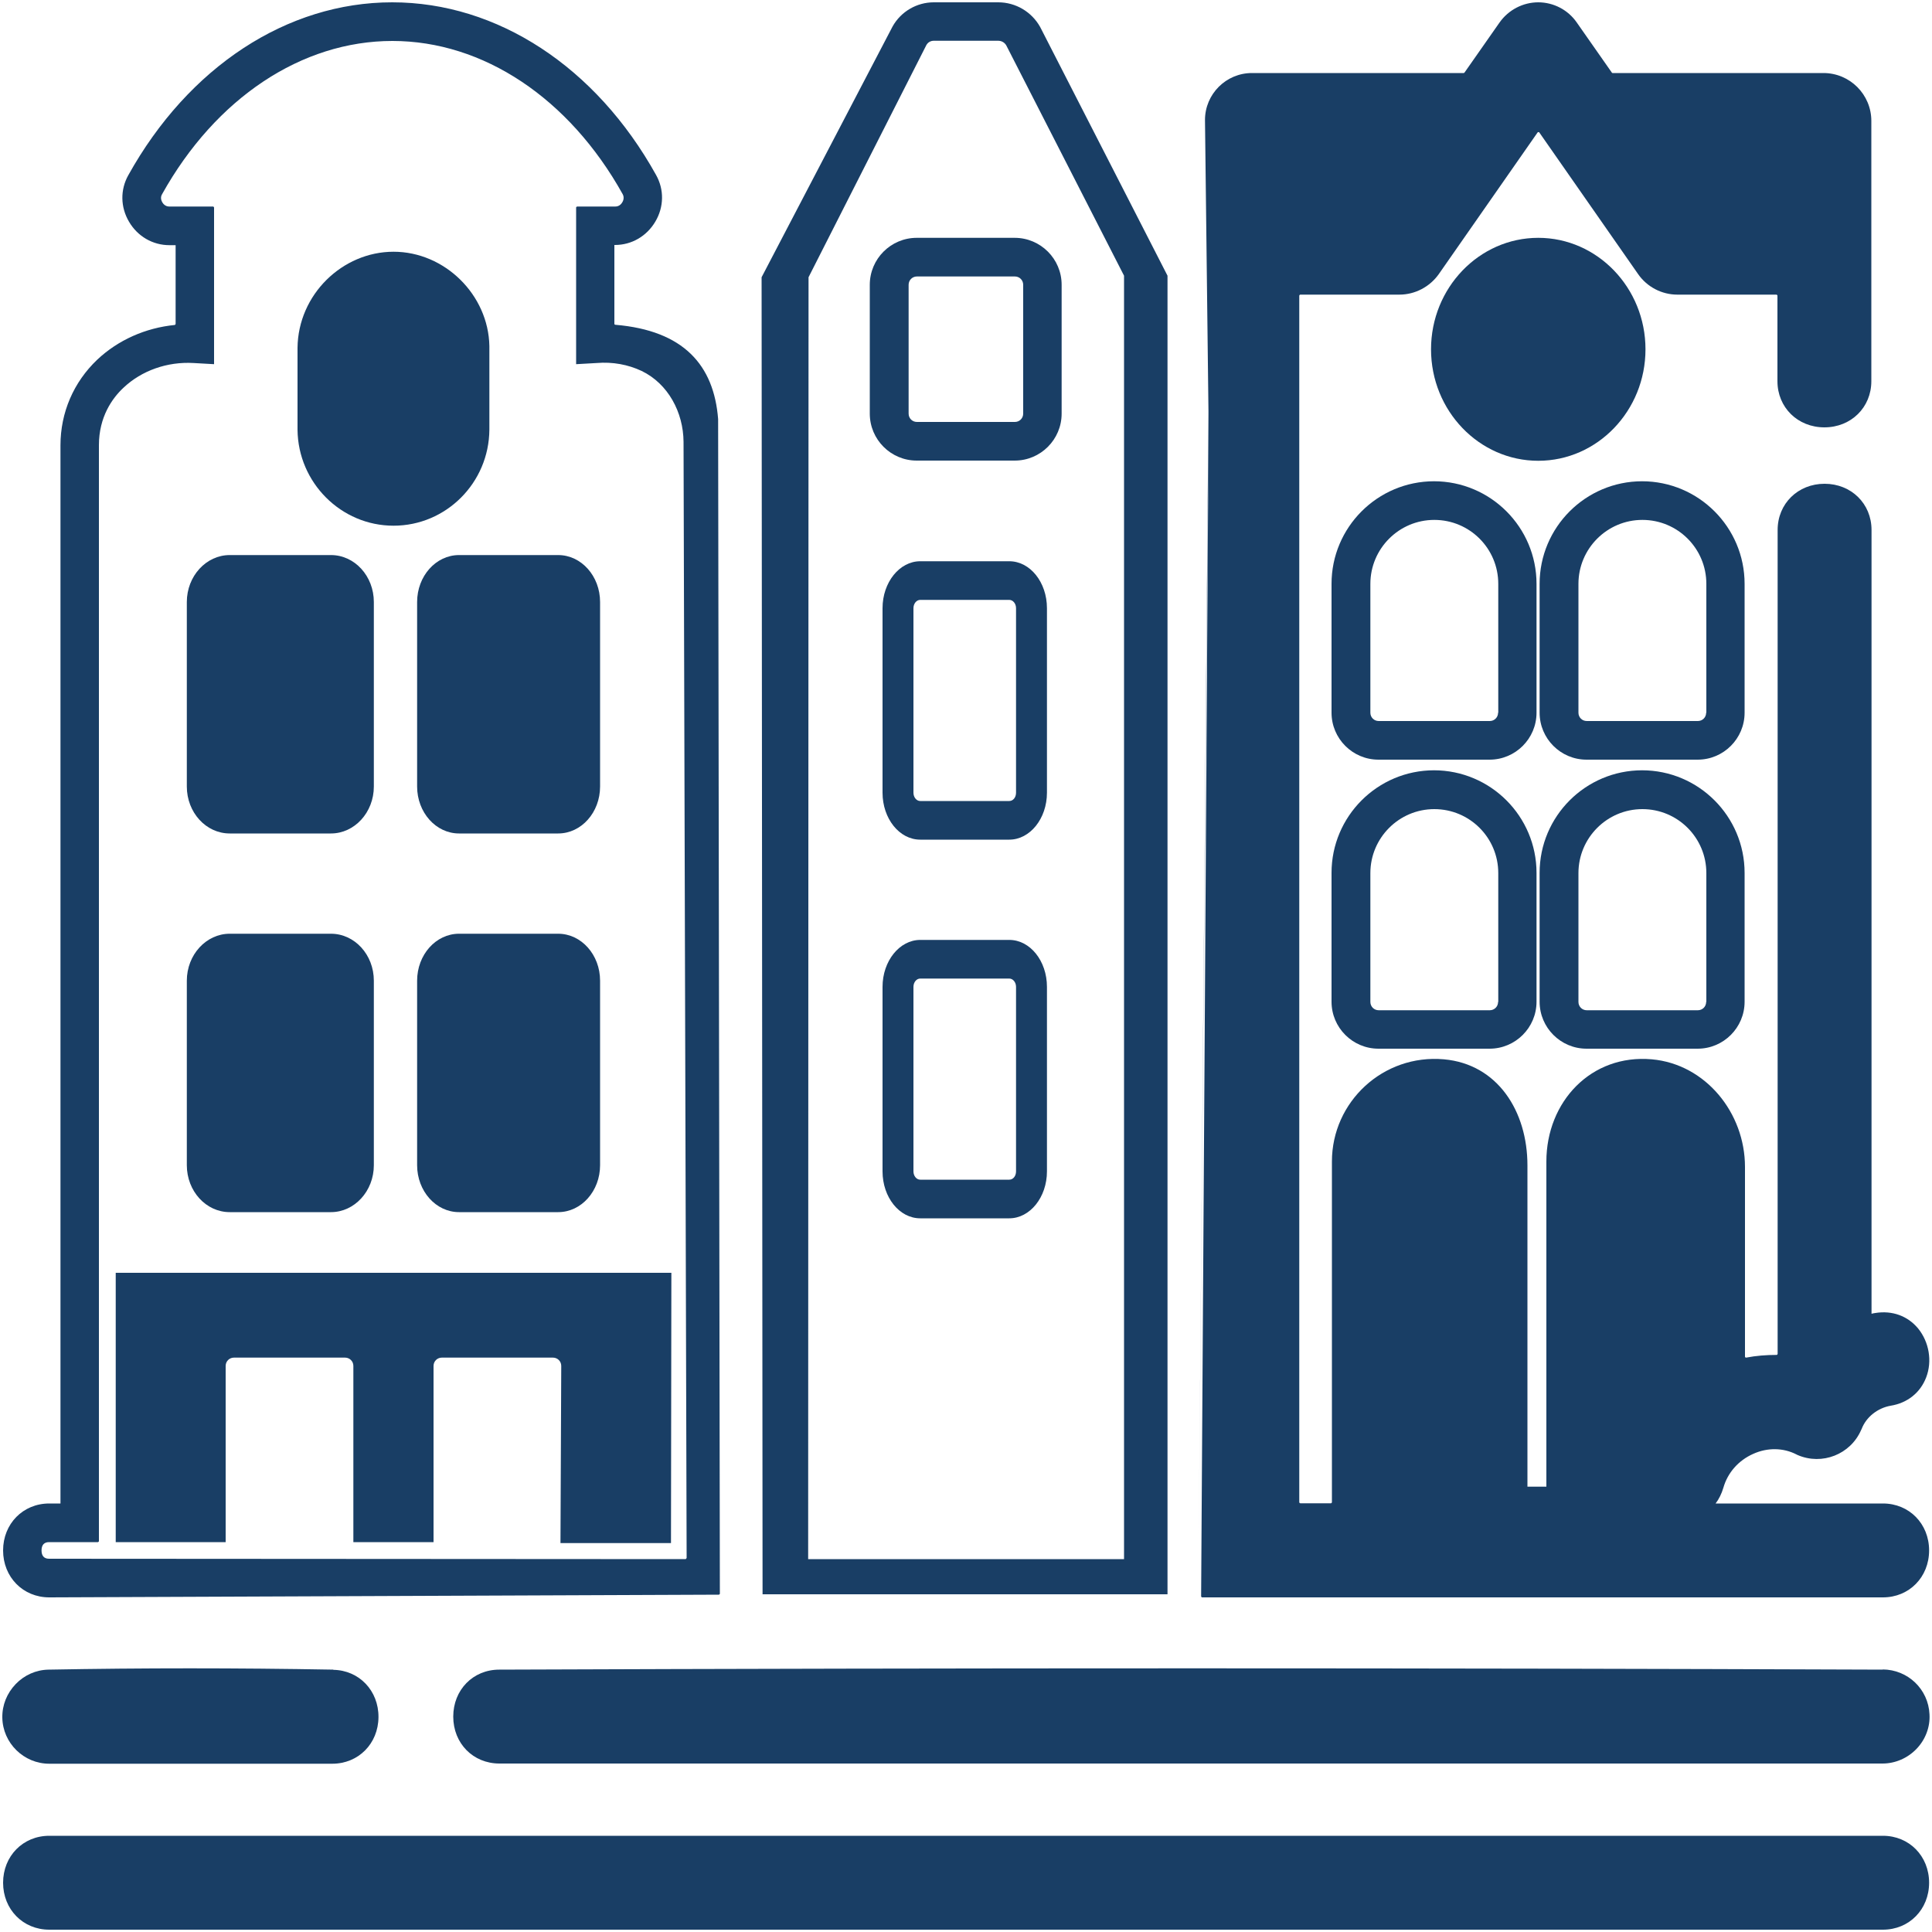 <svg xmlns="http://www.w3.org/2000/svg" id="Ebene_2" viewBox="0 0 100 100"><defs><style>      .cls-1 {        fill: #193e65;      }    </style></defs><path class="cls-1" d="M17.13,48.33h-5.24c-1.22,0-2.22,1.09-2.22,2.43v9.55c0,1.34.99,2.43,2.22,2.43h5.24c1.22,0,2.22-1.09,2.22-2.43v-9.55c0-1.34-.99-2.43-2.22-2.43Z"></path><path class="cls-1" d="M28.89,48.33h-5.13c-1.2,0-2.17,1.09-2.17,2.43v9.55c0,1.34.97,2.43,2.17,2.43h5.13c1.2,0,2.17-1.09,2.17-2.43v-9.55c0-1.34-.97-2.43-2.17-2.43Z"></path><path class="cls-1" d="M17.13,28.73h-5.24c-1.22,0-2.22,1.09-2.22,2.43v9.55c0,1.34.99,2.43,2.22,2.43h5.24c1.22,0,2.22-1.09,2.22-2.43v-9.55c0-1.34-.99-2.43-2.22-2.43Z"></path><path class="cls-1" d="M28.89,28.73h-5.13c-1.2,0-2.17,1.09-2.17,2.43v9.55c0,1.34.97,2.43,2.17,2.43h5.13c1.2,0,2.17-1.09,2.17-2.43v-9.55c0-1.34-.97-2.43-2.17-2.43Z"></path><path class="cls-1" d="M79.62,12.31c-3.06,0-5.55,2.59-5.55,5.77s2.49,5.77,5.55,5.77,5.55-2.59,5.55-5.77-2.49-5.77-5.55-5.77Z"></path><path class="cls-1" d="M74.23,24.91c-2.93,0-5.31,2.38-5.31,5.31v6.67c0,1.34,1.09,2.43,2.43,2.43h5.75c1.34,0,2.43-1.09,2.43-2.43v-6.67c0-2.93-2.38-5.31-5.31-5.31ZM77.54,36.89c0,.24-.19.43-.43.43h-5.75c-.24,0-.43-.19-.43-.43v-6.67c0-1.82,1.48-3.31,3.31-3.31s3.31,1.48,3.31,3.31v6.67Z"></path><path class="cls-1" d="M85,24.91c-2.93,0-5.31,2.38-5.31,5.31v6.67c0,1.34,1.09,2.43,2.43,2.43h5.75c1.34,0,2.43-1.09,2.43-2.43v-6.67c0-2.93-2.38-5.31-5.31-5.31ZM88.31,36.89c0,.24-.19.43-.43.43h-5.75c-.24,0-.43-.19-.43-.43v-6.67c0-1.82,1.48-3.31,3.31-3.31s3.31,1.48,3.31,3.31v6.67Z"></path><path class="cls-1" d="M74.23,39.87c-2.93,0-5.31,2.38-5.31,5.31v6.67c0,1.34,1.09,2.43,2.43,2.43h5.75c1.34,0,2.43-1.09,2.43-2.43v-6.67c0-2.93-2.38-5.31-5.31-5.31ZM77.54,51.86c0,.24-.19.43-.43.43h-5.75c-.24,0-.43-.19-.43-.43v-6.67c0-1.82,1.48-3.31,3.31-3.31s3.31,1.48,3.31,3.31v6.67Z"></path><path class="cls-1" d="M85,39.87c-2.93,0-5.31,2.38-5.31,5.31v6.67c0,1.34,1.09,2.43,2.43,2.43h5.75c1.34,0,2.43-1.09,2.43-2.43v-6.67c0-2.93-2.38-5.31-5.31-5.31ZM88.31,51.86c0,.24-.19.43-.43.43h-5.75c-.24,0-.43-.19-.43-.43v-6.67c0-1.82,1.48-3.31,3.31-3.31s3.31,1.48,3.31,3.31v6.67Z"></path><path class="cls-1" d="M97.45,95.02H2.55c-1.36,0-2.39,1.05-2.39,2.43s1.03,2.43,2.39,2.43h94.91c1.36,0,2.39-1.05,2.39-2.43s-1.03-2.43-2.39-2.43Z"></path><path class="cls-1" d="M17.25,86.42c-5.03-.09-9.85-.09-14.74,0-.64.01-1.25.28-1.7.75s-.7,1.08-.69,1.73c.02,1.32,1.11,2.39,2.43,2.39h14.65c1.35,0,2.38-1.04,2.39-2.41.01-1.37-1-2.43-2.34-2.45Z"></path><path class="cls-1" d="M97.46,86.42c-23.67-.09-47.77-.09-71.62,0-1.36,0-2.38,1.05-2.38,2.43,0,1.39,1.03,2.43,2.39,2.43h71.59c.66,0,1.3-.28,1.76-.76s.71-1.13.67-1.79h0c-.06-1.3-1.12-2.31-2.42-2.32Z"></path><path class="cls-1" d="M35.53,80.65s-.02.05-.05.05l-32.94-.02c-.26,0-.39-.15-.39-.43s.13-.43.39-.43h2.53s.05-.02.05-.05V23.04c0-1.46.69-2.43,1.27-2.97.94-.89,2.27-1.36,3.63-1.28l1.06.06v-8.11s-.02-.05-.05-.05h-2.27c-.21,0-.32-.15-.36-.22-.04-.07-.12-.24-.01-.42,2.77-4.97,7.22-7.93,11.92-7.93s9.15,2.96,11.92,7.93c.1.18.02.36-.02.42-.04.07-.15.22-.36.22h-1.98s-.05.02-.05.05v8.11l1.06-.06c.83-.07,1.63.08,2.33.41,1.37.66,2.16,2.14,2.17,3.67l.16,57.78ZM62.04,80.67,62.56,21.32l-.39,61.31s.02.05.05.05h35.24c1.36,0,2.39-1.05,2.39-2.43s-1.03-2.43-2.39-2.43h-8.66c.18-.24.31-.51.4-.81.22-.78.78-1.42,1.55-1.76.73-.33,1.55-.32,2.23.03l.06.03c1.27.55,2.74-.03,3.29-1.29l.03-.06c.23-.61.82-1.08,1.5-1.2.87-.14,1.54-.68,1.84-1.47.32-.84.15-1.83-.42-2.53-.54-.65-1.34-.94-2.21-.8-.07.01-.13.02-.2.04V27.43c0-1.36-1.05-2.39-2.43-2.39s-2.43,1.03-2.43,2.39v42.65s-.02.05-.05.05c-.53,0-1.06.04-1.58.14-.03,0-.06-.02-.06-.05v-9.82c0-2.8-2.04-5.32-4.82-5.57-3.15-.28-5.46,2.2-5.46,5.29v16.83c-.13,0-.85,0-.98,0v-16.63c0-2.8-1.54-5.24-4.32-5.49-3.15-.28-5.8,2.2-5.8,5.29v17.64s-.02.05-.05.05h-1.59s-.05-.02-.05-.05V15.3s.02-.05.05-.05h5.13c.81,0,1.57-.4,2.04-1.06l5.12-7.34s.06-.03.08,0l5.12,7.34c.46.66,1.22,1.06,2.03,1.06h5.13s.05.02.05.05v4.43c0,1.36,1.05,2.39,2.43,2.39s2.43-1.03,2.43-2.39V6.26c0-1.37-1.11-2.48-2.48-2.48h-10.91s-.03,0-.04-.02l-1.82-2.6c-.45-.65-1.2-1.04-1.99-1.04s-1.54.39-2,1.04l-1.82,2.6s-.02.02-.04.02h-10.96c-1.34,0-2.43,1.09-2.43,2.43l.18,15.11ZM41.85,14.36,39.42,14.35l.05,68.17h20.96V14.27l-6.59-12.87c-.44-.79-1.27-1.28-2.17-1.28h-3.34c-.88,0-1.7.48-2.13,1.25l-6.78,12.98M58.19,80.7h-16.36l.02-66.35,6.1-12.02c.08-.14.22-.22.38-.22h3.34c.18,0,.34.1.42.25l6.09,11.91v66.43ZM37.17,21.69c-.22-2.79-1.78-4.58-5.32-4.88-.02,0-.05-.02-.05-.05v-4.08h.03c.86,0,1.64-.45,2.09-1.21s.46-1.66.04-2.41C30.85,3.46,25.74.12,20.3.12S9.76,3.46,6.64,9.07c-.42.75-.41,1.65.04,2.41.44.75,1.22,1.21,2.09,1.21h.32v4.08s-.02.04-.04.05c-1.52.15-2.94.78-4.02,1.8-1.22,1.16-1.9,2.73-1.9,4.43v54.77h-.58c-1.36,0-2.39,1.05-2.39,2.43s1.03,2.43,2.39,2.43l34.66-.14s.05-.02.05-.05l-.09-60.8Z"></path><path class="cls-1" d="M34.73,79.87l.02-13.99H5.99v13.94h5.69v-9.12c0-.24.19-.43.43-.43h5.75c.24,0,.43.19.43.43v9.12h4.15v-9.12c0-.24.19-.43.43-.43h5.75c.24,0,.43.19.43.43l-.04,9.17"></path><path class="cls-1" d="M25.33,17.91c-.05-2.65-2.31-4.88-4.96-4.88s-4.94,2.22-4.97,4.97v4.25c.03,2.73,2.25,4.96,4.97,4.96s4.94-2.22,4.96-4.97v-4.32Z"></path><path class="cls-1" d="M52.52,12.31h-5.07c-1.34,0-2.43,1.09-2.43,2.43v6.67c0,1.34,1.09,2.43,2.43,2.43h5.07c1.34,0,2.43-1.09,2.43-2.43v-6.67c0-1.34-1.09-2.43-2.43-2.43ZM52.96,21.41c0,.24-.19.43-.43.43h-5.07c-.24,0-.43-.19-.43-.43v-6.67c0-.24.19-.43.43-.43h5.07c.24,0,.43.19.43.43v6.67Z"></path><path class="cls-1" d="M52.24,48.65h-4.61c-1.07,0-1.95,1.09-1.95,2.43v9.55c0,1.34.87,2.43,1.95,2.43h4.61c1.07,0,1.95-1.09,1.95-2.43v-9.55c0-1.34-.87-2.43-1.95-2.43ZM52.59,60.63c0,.24-.15.43-.35.43h-4.61c-.19,0-.35-.19-.35-.43v-9.55c0-.24.16-.43.35-.43h4.61c.19,0,.35.19.35.43v9.55Z"></path><path class="cls-1" d="M52.24,29.05h-4.61c-1.07,0-1.95,1.09-1.95,2.43v9.55c0,1.34.87,2.43,1.95,2.43h4.61c1.07,0,1.95-1.09,1.95-2.43v-9.55c0-1.34-.87-2.43-1.95-2.43ZM52.59,41.03c0,.24-.15.43-.35.43h-4.61c-.19,0-.35-.19-.35-.43v-9.55c0-.24.16-.43.35-.43h4.61c.19,0,.35.19.35.43v9.55Z"></path></svg>